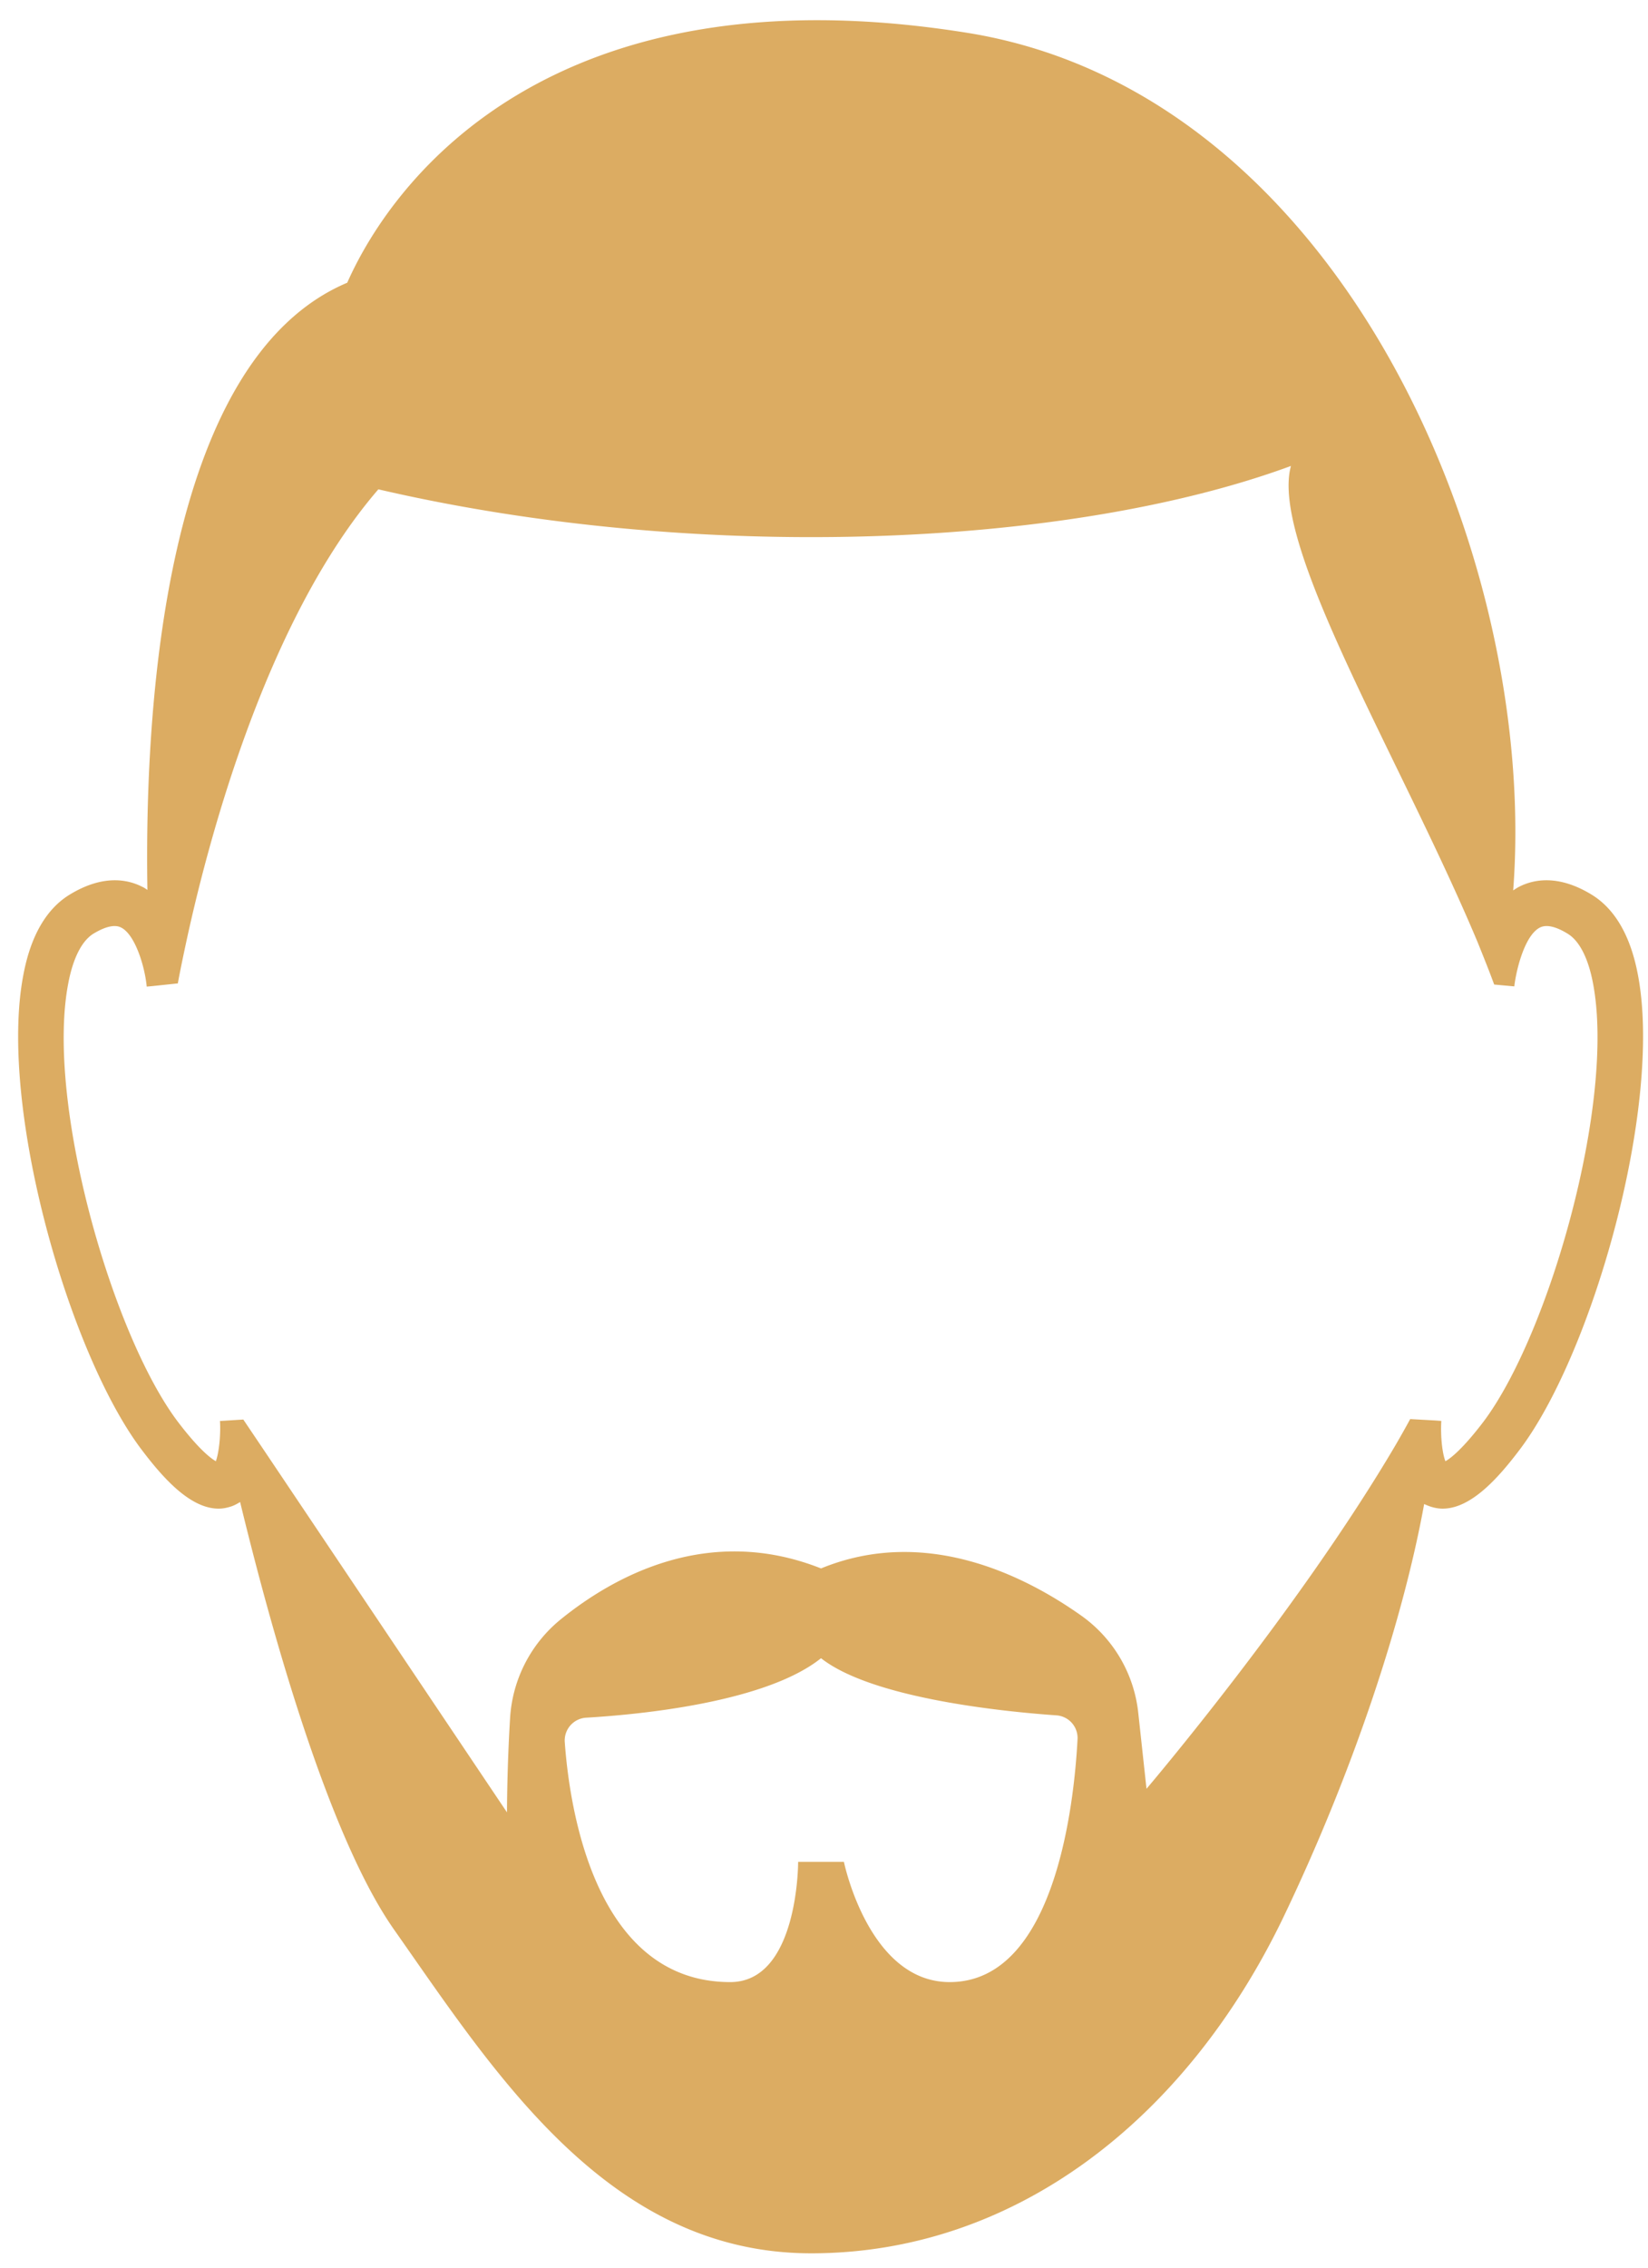 <svg xmlns="http://www.w3.org/2000/svg" width="72" height="99" viewBox="0 0 72 99">
    <path fill="#DCAC62" fill-rule="evenodd" d="M64.8 62.083c-.9 1.18-1.42 1.58-1.65 1.71-.14-.34-.22-1.11-.18-1.76l-.28-.02-1.08-.06c-.2.37-.41.74-.63 1.12-4.24 7.21-10.89 15.02-10.89 15.02l-.36-3.314a5.98 5.98 0 0 0-2.483-4.24c-2.507-1.776-6.83-3.93-11.377-2.066-4.924-1.95-9.062.35-11.38 2.23a6.016 6.016 0 0 0-2.205 4.31c-.135 2.176-.135 4.11-.135 4.11l-10.57-15.74-.95-1.41-.96.06h-.06c.04.64-.05 1.41-.18 1.76-.23-.13-.75-.53-1.65-1.71-2.89-3.81-5.79-13.97-4.8-19.14.21-1.12.6-1.87 1.1-2.18.53-.32.94-.41 1.21-.27.62.31 1.04 1.72 1.12 2.58l.22-.02 1.14-.12c.06-.34.17-.89.32-1.59.9-4.23 3.44-14.19 8.44-19.98 13.97 3.24 30.15 2.56 39.87-1.02-.94 3.43 4.82 12.83 8.16 20.8.25.62.5 1.24.72 1.84l.22.02.66.06c.07-.66.44-2.23 1.12-2.57.28-.14.69-.05 1.21.27.51.31.9 1.06 1.11 2.18.98 5.17-1.92 15.33-4.8 19.14m-23.31 24.45c-3.545 0-4.62-5.25-4.62-5.25h-2s.018 5.25-2.966 5.25c-5.94 0-7.03-7.67-7.23-10.482a.997.997 0 0 1 .944-1.062c2.264-.133 7.82-.652 10.252-2.596 2.24 1.762 7.992 2.333 10.28 2.494a.992.992 0 0 1 .927 1.043c-.148 2.802-.976 10.603-5.587 10.603m30.07-43.97c-.32-1.71-1.01-2.89-2.03-3.51-1.43-.87-2.5-.67-3.14-.35-.1.05-.19.11-.28.17 1.11-14.57-7.55-34.82-23.85-37.44-18.06-2.89-25.05 6.31-27.09 10.91-8.07 3.41-8.86 18.77-8.73 26.51-.08-.06-.16-.11-.25-.15-.64-.32-1.71-.52-3.14.35-1.02.62-1.71 1.8-2.03 3.51-1.1 5.72 1.98 16.52 5.17 20.73.93 1.23 2.12 2.57 3.36 2.57.2 0 .39-.04.59-.11.13-.05.24-.11.35-.18 1.42 5.85 3.9 14.64 6.72 18.66 4.43 6.3 9.37 14.14 18.23 14.14 8.86 0 16.35-5.8 20.62-14.65 2.98-6.21 5.21-12.83 6.16-18.06.07.03.14.06.22.09.19.07.39.11.59.11 1.24 0 2.43-1.34 3.36-2.57 3.19-4.21 6.26-15.01 5.17-20.73"/>
</svg>
